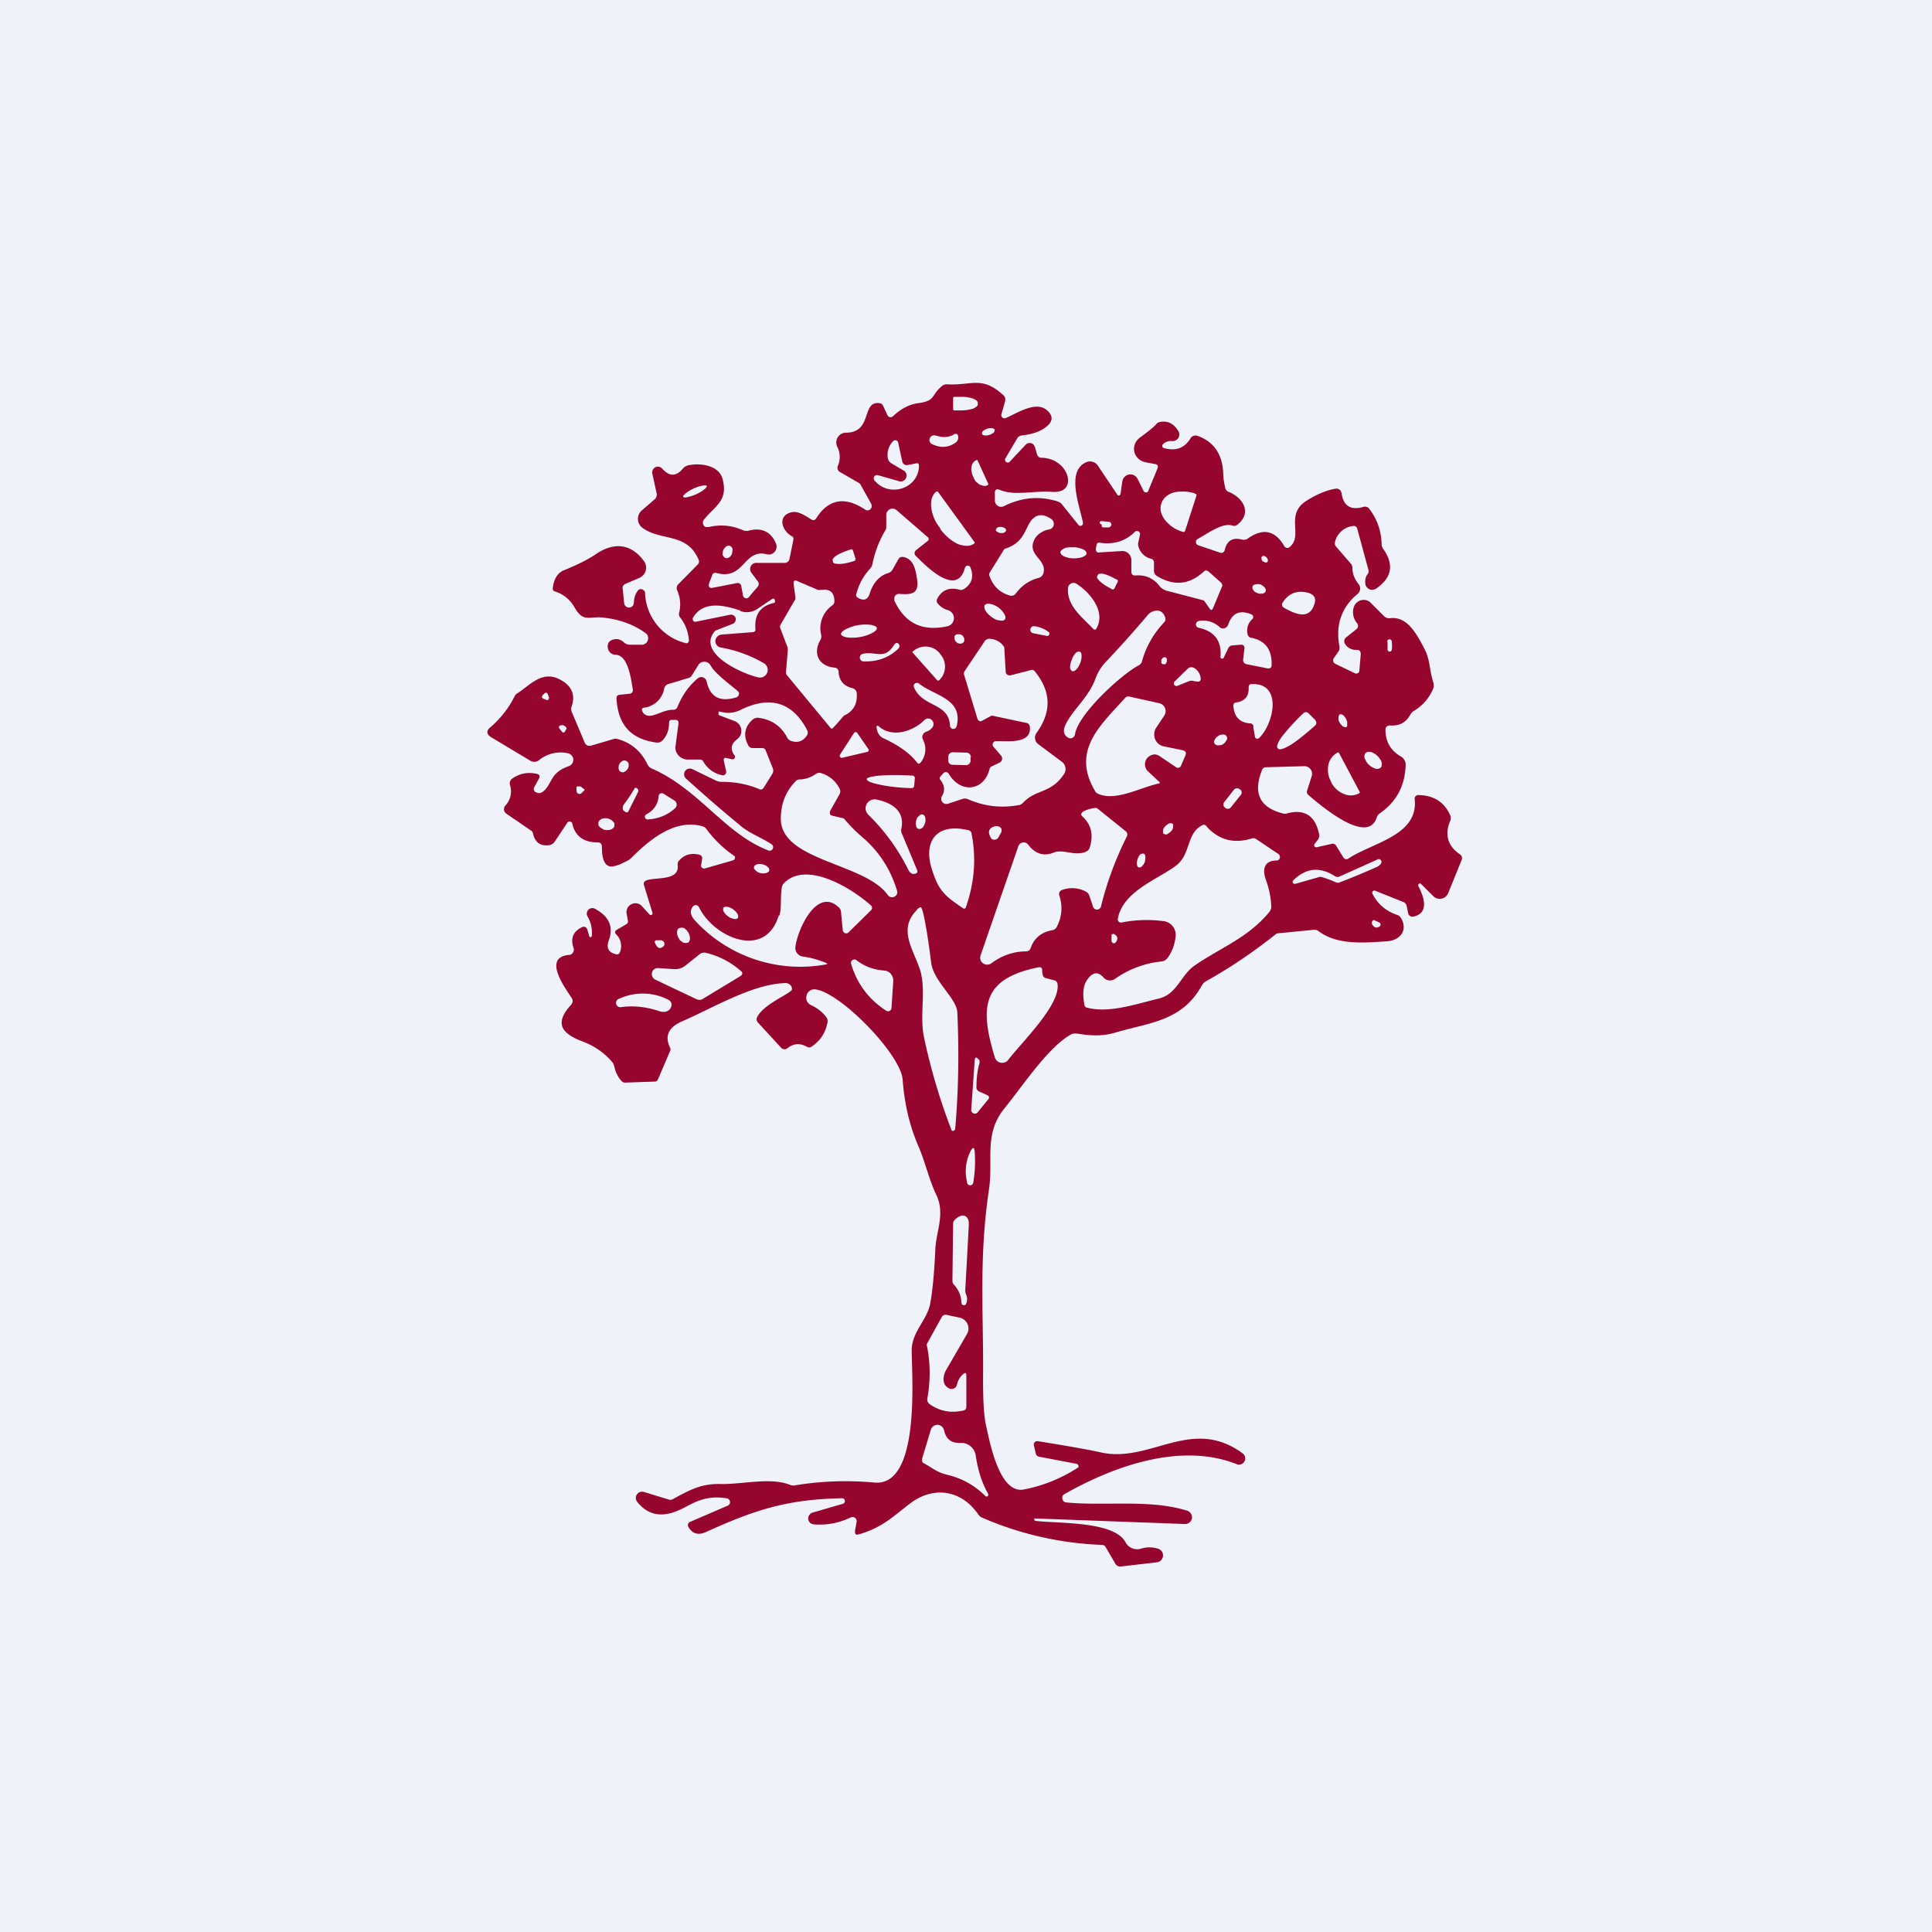 <?xml version="1.0" encoding="UTF-8"?>
<!-- generated by Finnhub -->
<svg viewBox="0 0 55.5 55.5" xmlns="http://www.w3.org/2000/svg">
<path d="M 0,0 H 55.5 V 55.5 H 0 Z" fill="rgb(239, 242, 248)"/>
<path d="M 40.74,25.445 C 40.89,25.73 41.08,26.22 40.61,26.33 A 0.13,0.13 0 0,1 40.47,26.28 A 0.13,0.13 0 0,1 40.45,26.23 L 40.41,26.03 A 0.16,0.16 0 0,0 40.31,25.91 L 39.51,25.59 A 0.06,0.06 0 0,0 39.43,25.61 A 0.06,0.06 0 0,0 39.43,25.68 C 39.58,25.98 39.83,26.18 40.13,26.28 A 0.2,0.2 0 0,1 40.25,26.38 C 40.45,26.73 40.22,27.01 39.85,27.04 C 39.2,27.08 38.42,27.16 37.88,26.75 A 0.19,0.19 0 0,0 37.74,26.71 L 36.72,26.81 L 36.67,26.82 C 36.03,27.33 35.36,27.79 34.64,28.19 A 0.3,0.3 0 0,0 34.53,28.3 C 33.96,29.34 33.03,29.37 32.05,29.66 C 31.65,29.78 31.32,29.75 30.92,29.69 C 30.86,29.69 30.81,29.69 30.76,29.72 C 30.1,30.09 29.36,31.22 28.87,31.82 C 28.25,32.57 28.54,33.29 28.41,34.17 C 28.11,36.18 28.26,37.8 28.24,39.6 C 28.24,40.23 28.26,40.7 28.34,41.01 C 28.44,41.47 28.72,42.91 29.4,42.79 A 4.35,4.35 0 0,0 30.98,42.15 A 0.08,0.08 0 0,0 30.96,42.07 A 0.08,0.08 0 0,0 30.92,42.05 L 29.87,41.85 A 0.13,0.13 0 0,1 29.75,41.74 L 29.7,41.52 A 0.1,0.1 0 0,1 29.81,41.4 C 30.75,41.55 31.35,41.66 31.61,41.72 C 33.05,42.05 34.23,40.66 35.71,41.76 A 0.18,0.18 0 0,1 35.55,42.07 C 33.97,41.43 32.06,42.08 30.58,42.92 A 0.12,0.12 0 0,0 30.52,43.06 A 0.12,0.12 0 0,0 30.63,43.16 C 31.76,43.27 33.04,43.06 34.11,43.4 A 0.2,0.2 0 0,1 34.24,43.62 A 0.2,0.2 0 0,1 34.04,43.78 L 29.72,43.62 L 29.71,43.63 L 29.72,43.68 L 29.75,43.69 C 30.39,43.77 32,43.69 32.33,44.3 A 0.38,0.38 0 0,0 32.77,44.49 A 0.82,0.82 0 0,1 33.27,44.49 A 0.2,0.2 0 0,1 33.41,44.69 A 0.2,0.2 0 0,1 33.23,44.88 L 32.2,45 A 0.16,0.16 0 0,1 32.04,44.92 L 31.76,44.44 A 0.12,0.12 0 0,0 31.66,44.38 A 9.52,9.52 0 0,1 28.22,43.6 A 0.27,0.27 0 0,1 28.1,43.5 C 27.61,42.79 26.8,42.68 26.13,43.2 C 25.65,43.57 25.33,43.89 24.66,44.08 C 24.58,44.1 24.56,44.07 24.56,43.98 L 24.61,43.71 A 0.12,0.12 0 0,0 24.44,43.59 C 24.11,43.75 23.75,43.82 23.38,43.79 A 0.17,0.17 0 0,1 23.25,43.52 A 0.17,0.17 0 0,1 23.35,43.45 L 24.21,43.2 A 0.08,0.08 0 0,0 24.27,43.11 A 0.08,0.08 0 0,0 24.19,43.04 C 22.61,43.07 21.69,43.37 20.28,44.01 C 20.06,44.11 19.89,44.06 19.78,43.87 A 0.1,0.1 0 0,1 19.82,43.72 L 20.91,43.25 A 0.11,0.11 0 0,0 20.97,43.14 A 0.11,0.11 0 0,0 20.87,43.04 C 20.45,42.98 20.16,43.04 19.75,43.26 C 19.23,43.55 18.73,43.66 18.31,43.15 A 0.18,0.18 0 0,1 18.39,42.86 A 0.18,0.18 0 0,1 18.5,42.86 L 19.22,43.08 A 0.14,0.14 0 0,0 19.32,43.07 C 19.78,42.82 20.12,42.62 20.68,42.63 C 21.29,42.65 22.12,42.43 22.68,42.65 C 22.73,42.67 22.78,42.68 22.83,42.67 A 8.96,8.96 0 0,1 25.13,42.59 C 26.45,42.69 26.19,39.51 26.19,38.8 C 26.19,38.26 26.62,37.94 26.72,37.46 C 26.79,37.08 26.84,36.55 26.87,35.86 C 26.9,35.36 27.15,34.86 26.9,34.33 C 26.68,33.87 26.58,33.38 26.38,32.92 C 26.12,32.32 25.98,31.68 25.93,31.02 C 25.89,30.3 24.13,28.49 23.41,28.42 A 0.23,0.23 0 0,0 23.17,28.6 A 0.23,0.23 0 0,0 23.29,28.87 C 23.47,28.95 23.62,29.07 23.73,29.21 A 0.2,0.2 0 0,1 23.77,29.38 C 23.71,29.68 23.56,29.9 23.31,30.07 A 0.12,0.12 0 0,1 23.18,30.07 C 22.98,29.96 22.79,29.97 22.61,30.12 A 0.12,0.12 0 0,1 22.52,30.14 A 0.13,0.13 0 0,1 22.44,30.1 L 21.77,29.37 A 0.13,0.13 0 0,1 21.75,29.22 C 21.94,28.83 22.75,28.53 22.75,28.42 A 0.16,0.16 0 0,0 22.65,28.26 A 0.16,0.16 0 0,0 22.59,28.24 C 21.63,28.25 20.46,28.97 19.57,29.35 C 19.22,29.51 19.08,29.75 19.25,30.1 A 0.1,0.1 0 0,1 19.25,30.19 L 18.9,31.01 A 0.1,0.1 0 0,1 18.82,31.07 L 17.95,31.1 A 0.14,0.14 0 0,1 17.85,31.05 A 0.88,0.88 0 0,1 17.65,30.65 A 0.35,0.35 0 0,0 17.58,30.5 A 2.06,2.06 0 0,0 16.74,29.92 C 16.16,29.7 15.9,29.42 16.4,28.87 C 16.46,28.8 16.47,28.73 16.41,28.65 C 16.23,28.37 15.57,27.49 16.36,27.43 A 0.13,0.13 0 0,0 16.46,27.36 A 0.14,0.14 0 0,0 16.48,27.24 C 16.38,26.97 16.46,26.76 16.71,26.64 A 0.11,0.11 0 0,1 16.81,26.63 A 0.11,0.11 0 0,1 16.87,26.7 L 16.93,26.9 L 16.94,26.92 H 16.97 A 0.04,0.04 0 0,0 17,26.89 A 0.92,0.92 0 0,0 16.88,26.33 A 0.16,0.16 0 0,1 17.1,26.11 C 17.5,26.33 17.63,26.63 17.49,27.01 C 17.41,27.23 17.48,27.36 17.69,27.41 A 0.1,0.1 0 0,0 17.76,27.41 A 0.1,0.1 0 0,0 17.81,27.35 A 0.47,0.47 0 0,0 17.71,26.85 C 17.65,26.79 17.66,26.75 17.72,26.71 L 17.99,26.55 A 0.09,0.09 0 0,0 18.04,26.46 L 18,26.24 A 0.25,0.25 0 0,1 18.13,25.98 A 0.25,0.25 0 0,1 18.43,26.02 L 18.65,26.26 A 0.05,0.05 0 0,0 18.74,26.21 L 18.5,25.43 A 0.11,0.11 0 0,1 18.53,25.31 L 18.57,25.29 C 18.85,25.19 19.5,25.31 19.47,24.87 C 19.46,24.81 19.47,24.76 19.51,24.72 C 19.66,24.55 19.85,24.5 20.08,24.55 C 20.15,24.57 20.18,24.61 20.17,24.67 L 20.14,24.86 A 0.08,0.08 0 0,0 20.17,24.93 A 0.08,0.08 0 0,0 20.24,24.95 L 21.04,24.72 A 0.09,0.09 0 0,0 21.11,24.6 A 3.38,3.38 0 0,1 20.28,23.8 A 0.24,0.24 0 0,0 20.16,23.73 C 19.39,23.53 18.69,24.09 18.13,24.65 C 18.09,24.7 17.98,24.75 17.81,24.83 C 17.65,24.89 17.54,24.91 17.47,24.87 C 17.34,24.8 17.29,24.62 17.29,24.32 A 0.12,0.12 0 0,0 17.26,24.23 A 0.12,0.12 0 0,0 17.17,24.2 C 16.77,24.2 16.52,24.02 16.44,23.66 A 0.08,0.08 0 0,0 16.38,23.6 A 0.08,0.08 0 0,0 16.3,23.63 L 15.94,24.17 A 0.24,0.24 0 0,1 15.77,24.28 C 15.52,24.31 15.37,24.2 15.31,23.94 A 0.1,0.1 0 0,0 15.27,23.87 L 14.54,23.37 A 0.15,0.15 0 0,1 14.48,23.27 A 0.15,0.15 0 0,1 14.51,23.15 A 0.6,0.6 0 0,0 14.65,22.55 A 0.17,0.17 0 0,1 14.71,22.37 C 14.92,22.22 15.16,22.17 15.42,22.23 C 15.5,22.25 15.52,22.3 15.48,22.37 L 15.35,22.61 A 0.1,0.1 0 0,0 15.4,22.76 C 15.46,22.79 15.51,22.79 15.57,22.76 C 15.87,22.56 15.77,22.2 16.34,22.01 A 0.2,0.2 0 0,0 16.47,21.81 A 0.2,0.2 0 0,0 16.32,21.64 A 0.98,0.98 0 0,0 15.48,21.84 A 0.22,0.22 0 0,1 15.23,21.85 L 14.13,21.19 C 13.97,21.1 13.96,20.99 14.09,20.89 C 14.39,20.63 14.62,20.33 14.79,19.99 A 0.15,0.15 0 0,1 14.84,19.93 C 15.22,19.7 15.58,19.21 16.14,19.55 C 16.44,19.73 16.53,19.98 16.42,20.3 A 0.2,0.2 0 0,0 16.42,20.44 L 16.8,21.34 A 0.15,0.15 0 0,0 16.98,21.42 L 17.66,21.22 H 17.7 C 18.12,21.32 18.42,21.58 18.6,21.96 C 18.63,22.02 18.68,22.06 18.73,22.08 C 20.09,22.68 20.81,23.94 22.07,24.43 A 0.1,0.1 0 0,0 22.2,24.38 A 0.1,0.1 0 0,0 22.16,24.25 C 21.86,24.05 21.54,23.95 21.26,23.71 C 20.75,23.29 20.23,22.84 19.7,22.36 A 0.17,0.17 0 0,1 19.68,22.15 A 0.17,0.17 0 0,1 19.88,22.09 L 20.58,22.43 C 20.63,22.45 20.68,22.46 20.74,22.46 C 21.1,22.46 21.45,22.52 21.79,22.66 C 21.86,22.7 21.91,22.68 21.95,22.61 L 22.18,22.24 A 0.18,0.18 0 0,0 22.2,22.07 L 22,21.57 A 0.1,0.1 0 0,0 21.89,21.49 H 21.62 A 0.14,0.14 0 0,1 21.5,21.42 C 21.35,21.15 21.38,20.9 21.6,20.69 A 0.23,0.23 0 0,1 21.79,20.62 C 22.16,20.67 22.43,20.85 22.61,21.18 A 0.2,0.2 0 0,0 22.71,21.28 C 22.91,21.35 23.06,21.3 23.17,21.14 C 23.21,21.09 23.21,21.04 23.19,20.98 C 22.77,20.17 22.12,19.97 21.26,20.4 C 21.07,20.49 20.88,20.5 20.68,20.44 C 20.65,20.44 20.64,20.44 20.64,20.47 V 20.51 C 20.64,20.53 20.65,20.54 20.67,20.55 L 21.09,20.71 A 0.3,0.3 0 0,1 21.17,21.24 C 21,21.37 20.97,21.52 21.1,21.7 A 0.07,0.07 0 0,1 21.06,21.81 H 21.02 L 20.85,21.77 A 0.05,0.05 0 0,0 20.8,21.79 L 20.79,21.81 V 21.84 L 20.86,22.16 A 0.1,0.1 0 0,1 20.79,22.27 A 0.1,0.1 0 0,1 20.75,22.27 A 0.8,0.8 0 0,1 20.2,21.87 A 0.1,0.1 0 0,0 20.12,21.82 H 19.75 A 0.36,0.36 0 0,1 19.41,21.55 A 0.37,0.37 0 0,1 19.41,21.4 L 19.49,20.79 C 19.5,20.71 19.47,20.68 19.39,20.68 H 19.3 C 19.25,20.68 19.22,20.7 19.22,20.76 C 19.22,20.97 19.16,21.14 19.02,21.28 A 0.2,0.2 0 0,1 18.85,21.33 C 18.12,21.23 17.75,20.82 17.71,20.06 C 17.71,20.01 17.73,19.97 17.79,19.96 L 18.08,19.93 A 0.11,0.11 0 0,0 18.18,19.85 V 19.81 C 18.13,19.53 18.05,18.81 17.68,18.81 A 0.23,0.23 0 0,1 17.46,18.61 C 17.45,18.55 17.46,18.5 17.49,18.45 A 0.22,0.22 0 0,1 17.63,18.37 C 17.73,18.34 17.84,18.37 17.93,18.46 C 17.98,18.5 18.03,18.52 18.09,18.52 H 18.44 A 0.18,0.18 0 0,0 18.61,18.39 A 0.18,0.18 0 0,0 18.55,18.19 C 18.19,17.93 17.78,17.79 17.32,17.74 C 16.92,17.7 16.75,17.89 16.5,17.44 A 0.97,0.97 0 0,0 15.94,16.99 C 15.9,16.98 15.87,16.94 15.88,16.89 C 15.91,16.64 16.01,16.47 16.18,16.39 C 16.6,16.22 16.92,16.06 17.16,15.89 C 17.68,15.56 18.15,15.64 18.5,16.12 A 0.32,0.32 0 0,1 18.37,16.6 L 17.97,16.77 C 17.91,16.8 17.87,16.85 17.89,16.93 L 17.93,17.33 A 0.14,0.14 0 0,0 17.98,17.42 A 0.14,0.14 0 0,0 18.13,17.44 A 0.14,0.14 0 0,0 18.2,17.36 L 18.21,17.31 C 18.21,17.18 18.25,17.07 18.32,16.97 A 0.11,0.11 0 0,1 18.5,16.97 C 18.52,16.98 18.53,17.01 18.53,17.03 A 1.54,1.54 0 0,0 19.72,18.48 A 0.08,0.08 0 0,0 19.79,18.39 C 19.77,18.15 19.69,17.93 19.54,17.74 A 0.15,0.15 0 0,1 19.51,17.6 A 0.99,0.99 0 0,0 19.45,16.95 A 0.15,0.15 0 0,1 19.48,16.79 L 20.04,16.22 A 0.12,0.12 0 0,0 20.07,16.08 C 19.73,15.28 18.97,15.56 18.44,15.15 A 0.32,0.32 0 0,1 18.44,14.66 L 18.81,14.34 A 0.18,0.18 0 0,0 18.86,14.16 L 18.74,13.61 A 0.17,0.17 0 0,1 18.83,13.42 A 0.17,0.17 0 0,1 19.03,13.47 C 19.23,13.69 19.42,13.69 19.61,13.47 A 0.29,0.29 0 0,1 19.76,13.37 C 20.11,13.29 20.66,13.36 20.76,13.77 C 20.92,14.39 20.54,14.53 20.22,14.93 A 0.14,0.14 0 0,0 20.27,15.14 H 20.36 C 20.7,15.06 21.04,15.09 21.36,15.24 C 21.42,15.25 21.46,15.26 21.52,15.24 C 21.89,15.15 22.15,15.28 22.29,15.61 A 0.23,0.23 0 0,1 22.15,15.92 A 0.23,0.23 0 0,1 22.02,15.92 C 21.35,15.76 21.39,16.68 20.58,16.46 C 20.52,16.45 20.48,16.46 20.46,16.52 L 20.38,16.73 C 20.33,16.86 20.38,16.91 20.5,16.88 L 21.17,16.75 A 0.1,0.1 0 0,1 21.29,16.82 L 21.34,17.08 A 0.1,0.1 0 0,0 21.53,17.13 L 21.77,16.85 A 0.12,0.12 0 0,0 21.77,16.7 L 21.59,16.46 A 0.18,0.18 0 0,1 21.64,16.19 A 0.18,0.18 0 0,1 21.74,16.17 H 22.54 A 0.14,0.14 0 0,0 22.68,16.05 L 22.79,15.51 C 22.8,15.46 22.79,15.42 22.74,15.4 C 22.47,15.25 22.32,14.83 22.72,14.72 C 22.92,14.66 23.14,14.82 23.32,14.93 A 0.09,0.09 0 0,0 23.44,14.9 C 23.79,14.34 24.26,14.25 24.84,14.63 A 0.12,0.12 0 0,0 25.04,14.55 C 25.04,14.52 25.04,14.49 25.02,14.46 L 24.72,13.92 A 0.15,0.15 0 0,0 24.65,13.86 L 24.13,13.56 A 0.14,0.14 0 0,1 24.07,13.38 A 0.64,0.64 0 0,0 24.05,12.83 A 0.28,0.28 0 0,1 24.3,12.43 C 25.07,12.43 24.74,11.53 25.25,11.58 C 25.3,11.58 25.35,11.61 25.37,11.66 L 25.5,11.94 A 0.1,0.1 0 0,0 25.65,11.96 C 25.88,11.74 26.13,11.61 26.39,11.58 C 26.89,11.51 26.74,11.35 27.06,11.09 A 0.2,0.2 0 0,1 27.21,11.04 C 27.91,11.08 28.2,10.79 28.81,11.34 C 28.88,11.4 28.89,11.46 28.87,11.54 L 28.77,11.89 A 0.1,0.1 0 0,0 28.79,11.99 A 0.1,0.1 0 0,0 28.89,12.01 C 29.22,11.87 29.75,11.51 30.07,11.78 C 30.27,11.95 30.25,12.12 30.03,12.28 C 29.87,12.4 29.64,12.48 29.34,12.51 A 0.18,0.18 0 0,0 29.21,12.61 L 28.88,13.17 A 0.08,0.08 0 0,0 28.9,13.27 A 0.08,0.08 0 0,0 29,13.27 L 29.47,12.77 A 0.16,0.16 0 0,1 29.69,12.77 L 29.73,12.84 L 29.79,13.05 C 29.81,13.11 29.85,13.15 29.92,13.15 C 30.71,13.16 31,14.18 30.24,14.13 C 29.64,14.09 29.14,14.26 28.69,14.06 A 0.08,0.08 0 0,0 28.58,14.13 V 14.38 A 0.18,0.18 0 0,0 28.66,14.53 A 0.18,0.18 0 0,0 28.84,14.54 C 29.34,14.29 29.84,14.24 30.37,14.4 C 30.42,14.42 30.47,14.44 30.5,14.48 L 30.98,15.08 A 0.08,0.08 0 0,0 31.07,15.1 A 0.08,0.08 0 0,0 31.11,15.02 C 31.03,14.57 30.61,13.54 31.2,13.28 A 0.27,0.27 0 0,1 31.54,13.38 L 32.09,14.2 A 0.05,0.05 0 0,0 32.18,14.21 L 32.19,14.18 L 32.24,13.83 A 0.24,0.24 0 0,1 32.44,13.63 A 0.23,0.23 0 0,1 32.68,13.76 L 32.85,14.1 A 0.08,0.08 0 0,0 32.97,14.13 L 32.99,14.09 L 33.25,13.46 C 33.28,13.38 33.25,13.34 33.18,13.33 L 32.91,13.28 C 32.54,13.2 32.46,12.77 32.76,12.56 C 32.98,12.4 33.13,12.28 33.21,12.19 A 0.19,0.19 0 0,1 33.33,12.12 C 33.56,12.08 33.73,12.18 33.86,12.4 A 0.19,0.19 0 0,1 33.67,12.67 A 0.32,0.32 0 0,0 33.4,12.77 A 0.06,0.06 0 0,0 33.39,12.82 A 0.06,0.06 0 0,0 33.43,12.87 C 33.78,12.97 34.03,12.87 34.2,12.59 A 0.17,0.17 0 0,1 34.4,12.52 C 34.88,12.69 35.12,13.06 35.14,13.61 C 35.14,13.75 35.17,13.89 35.2,14.03 C 35.22,14.08 35.25,14.12 35.3,14.13 C 35.72,14.31 35.97,14.73 35.55,15.07 A 0.14,0.14 0 0,1 35.41,15.1 C 35.11,15 34.68,15.34 34.41,15.48 A 0.1,0.1 0 0,0 34.41,15.66 L 35.06,15.88 A 0.1,0.1 0 0,0 35.18,15.81 C 35.24,15.53 35.41,15.43 35.68,15.5 A 0.2,0.2 0 0,0 35.86,15.46 C 36.29,15.16 36.64,15.24 36.9,15.7 A 0.1,0.1 0 0,0 36.97,15.74 A 0.1,0.1 0 0,0 37.04,15.72 C 37.46,15.39 36.89,14.78 37.54,14.38 C 37.84,14.19 38.12,14.08 38.36,14.04 A 0.15,0.15 0 0,1 38.52,14.11 L 38.54,14.17 C 38.59,14.53 38.8,14.67 39.17,14.56 A 0.15,0.15 0 0,1 39.33,14.61 C 39.56,14.91 39.68,15.25 39.69,15.63 C 39.69,15.69 39.71,15.74 39.75,15.79 C 40.05,16.23 39.98,16.6 39.53,16.91 A 0.2,0.2 0 0,1 39.22,16.76 C 39.21,16.66 39.23,16.56 39.29,16.49 A 0.14,0.14 0 0,0 39.31,16.37 L 38.99,15.19 A 0.1,0.1 0 0,0 38.87,15.11 A 0.6,0.6 0 0,0 38.35,15.57 A 0.14,0.14 0 0,0 38.38,15.7 L 38.82,16.21 C 38.84,16.24 38.85,16.28 38.85,16.31 C 38.85,16.48 38.91,16.63 39.02,16.77 A 0.2,0.2 0 0,1 39,17.06 C 38.53,17.45 38.36,17.96 38.48,18.58 C 38.48,18.62 38.48,18.66 38.46,18.7 L 38.32,18.9 A 0.12,0.12 0 0,0 38.32,19.04 L 38.36,19.07 L 38.92,19.34 A 0.09,0.09 0 0,0 39.05,19.26 L 39.09,18.79 A 0.12,0.12 0 0,0 39.02,18.67 H 38.97 C 38.82,18.67 38.71,18.61 38.64,18.5 A 0.14,0.14 0 0,1 38.67,18.31 L 38.97,18.07 A 0.11,0.11 0 0,0 39.01,18 A 0.12,0.12 0 0,0 38.99,17.91 A 0.49,0.49 0 0,1 38.89,17.44 A 0.3,0.3 0 0,1 39.24,17.24 C 39.29,17.25 39.34,17.28 39.37,17.31 L 39.76,17.7 A 0.2,0.2 0 0,0 39.92,17.76 C 40.42,17.69 40.69,18.2 40.92,18.64 C 41.09,18.96 41.06,19.27 41.18,19.62 C 41.19,19.67 41.19,19.72 41.18,19.76 C 41.06,20.05 40.88,20.26 40.62,20.42 A 0.26,0.26 0 0,0 40.52,20.52 C 40.39,20.76 40.2,20.86 39.92,20.84 A 0.11,0.11 0 0,0 39.84,20.87 A 0.11,0.11 0 0,0 39.8,20.96 C 39.8,21.31 39.95,21.56 40.24,21.73 A 0.27,0.27 0 0,1 40.38,21.98 C 40.36,22.58 40.11,23.04 39.63,23.37 A 0.23,0.23 0 0,0 39.55,23.48 C 39.3,24.27 38.03,23.22 37.59,22.84 A 0.11,0.11 0 0,1 37.55,22.71 L 37.68,22.3 A 0.22,0.22 0 0,0 37.47,22.01 L 36.37,22.04 C 36.31,22.04 36.27,22.07 36.25,22.13 C 35.99,22.79 36.19,23.2 36.86,23.37 A 0.2,0.2 0 0,0 36.96,23.37 C 37.46,23.23 37.78,23.42 37.89,23.95 A 0.2,0.2 0 0,1 37.86,24.12 L 37.76,24.25 A 0.06,0.06 0 0,0 37.82,24.34 L 38.26,24.24 A 0.11,0.11 0 0,1 38.38,24.29 L 38.59,24.63 A 0.1,0.1 0 0,0 38.74,24.66 C 39.44,24.2 40.75,24 40.64,22.96 A 0.1,0.1 0 0,1 40.68,22.86 A 0.1,0.1 0 0,1 40.76,22.84 C 41.19,22.85 41.49,23.04 41.66,23.42 A 0.2,0.2 0 0,1 41.66,23.58 C 41.49,23.98 41.59,24.31 41.95,24.55 A 0.13,0.13 0 0,1 41.99,24.7 L 41.6,25.66 A 0.26,0.26 0 0,1 41.29,25.81 A 0.26,0.26 0 0,1 41.18,25.75 L 40.83,25.4 A 0.05,0.05 0 0,0 40.75,25.46 Z M 27.38,11.45 V 11.75 A 0.05,0.05 0 0,0 27.39,11.78 L 27.41,11.79 H 27.62 A 1.21,1.21 0 0,0 27.95,11.74 A 0.33,0.33 0 0,0 28.05,11.68 C 28.08,11.66 28.09,11.64 28.09,11.62 V 11.58 C 28.09,11.53 28.04,11.48 27.95,11.45 A 1.01,1.01 0 0,0 27.61,11.4 H 27.42 A 0.04,0.04 0 0,0 27.38,11.43 V 11.45 Z M 28.58,12.35 A 0.05,0.05 0 0,0 28.55,12.32 A 0.13,0.13 0 0,0 28.5,12.3 H 28.43 A 0.38,0.38 0 0,0 28.24,12.38 A 0.13,0.13 0 0,0 28.21,12.42 V 12.46 C 28.21,12.47 28.21,12.48 28.23,12.49 L 28.28,12.51 H 28.34 A 0.38,0.38 0 0,0 28.54,12.43 A 0.13,0.13 0 0,0 28.57,12.39 V 12.35 Z M 27.04,12.55 L 26.87,12.51 A 0.13,0.13 0 0,0 26.71,12.59 A 0.13,0.13 0 0,0 26.78,12.76 C 27.03,12.88 27.26,12.86 27.47,12.7 A 0.19,0.19 0 0,0 27.52,12.62 A 0.18,0.18 0 0,0 27.52,12.52 C 27.52,12.5 27.51,12.48 27.49,12.47 C 27.47,12.46 27.45,12.46 27.42,12.47 A 0.57,0.57 0 0,1 27.2,12.55 A 0.76,0.76 0 0,1 27.04,12.55 Z M 25.92,13.26 L 25.8,12.71 A 0.08,0.08 0 0,0 25.74,12.65 A 0.08,0.08 0 0,0 25.66,12.67 A 0.56,0.56 0 0,0 25.51,13.19 L 25.54,13.25 L 25.59,13.3 L 25.98,13.53 A 0.17,0.17 0 0,1 25.85,13.83 L 25.22,13.65 A 0.1,0.1 0 0,0 25.12,13.68 A 0.1,0.1 0 0,0 25.12,13.8 C 25.54,14.31 26.39,14.04 26.4,13.38 C 26.4,13.32 26.37,13.3 26.32,13.31 L 26.07,13.36 A 0.13,0.13 0 0,1 25.92,13.26 Z M 28.39,13.9 L 28.08,13.22 A 0.02,0.02 0 0,0 28.05,13.22 H 28.04 A 0.25,0.25 0 0,0 27.91,13.4 C 27.89,13.48 27.91,13.58 27.94,13.66 L 27.97,13.72 C 27.99,13.77 28.01,13.81 28.04,13.84 L 28.14,13.92 L 28.26,13.96 C 28.3,13.96 28.34,13.96 28.36,13.94 L 28.38,13.93 A 0.02,0.02 0 0,0 28.39,13.9 Z M 20.3,13.96 C 20.3,13.94 20.25,13.94 20.18,13.95 A 1.2,1.2 0 0,0 19.8,14.1 A 0.92,0.92 0 0,0 19.7,14.17 A 0.32,0.32 0 0,0 19.64,14.23 C 19.62,14.24 19.62,14.26 19.63,14.27 C 19.63,14.29 19.68,14.3 19.75,14.28 A 1.2,1.2 0 0,0 20.13,14.13 A 0.93,0.93 0 0,0 20.23,14.06 A 0.32,0.32 0 0,0 20.29,14 C 20.3,13.99 20.31,13.97 20.3,13.96 Z M 34.04,15.26 L 34.37,14.24 V 14.21 A 0.04,0.04 0 0,0 34.35,14.19 L 34.31,14.17 A 1.1,1.1 0 0,0 34.01,14.12 C 33.9,14.12 33.81,14.12 33.71,14.15 A 0.6,0.6 0 0,0 33.49,14.27 A 0.43,0.43 0 0,0 33.36,14.47 C 33.31,14.62 33.35,14.78 33.46,14.93 A 1,1 0 0,0 33.95,15.27 L 33.99,15.28 A 0.04,0.04 0 0,0 34.04,15.26 Z M 28,15.58 L 26.94,14.12 H 26.9 C 26.79,14.2 26.73,14.36 26.75,14.56 C 26.77,14.76 26.85,14.98 27,15.16 L 27.02,15.21 C 27.17,15.41 27.35,15.55 27.52,15.63 C 27.71,15.7 27.88,15.7 27.99,15.61 A 0.02,0.02 0 0,0 28,15.59 V 15.58 Z M 27.72,16.31 C 27.49,17.18 26.58,16.24 26.32,15.98 A 0.11,0.11 0 0,1 26.32,15.8 L 26.65,15.54 L 26.67,15.52 A 0.07,0.07 0 0,0 26.65,15.43 L 25.75,14.65 A 0.18,0.18 0 0,0 25.46,14.78 V 15.11 C 25.46,15.16 25.46,15.2 25.43,15.24 C 25.25,15.54 25.13,15.87 25.06,16.21 A 0.28,0.28 0 0,1 24.99,16.34 C 24.8,16.55 24.67,16.79 24.6,17.06 A 0.1,0.1 0 0,0 24.6,17.13 C 24.62,17.15 24.63,17.17 24.66,17.18 C 24.82,17.27 24.93,17.22 24.98,17.06 C 25.08,16.74 25.26,16.54 25.52,16.46 A 0.2,0.2 0 0,0 25.64,16.36 L 25.81,16.06 C 25.84,16.01 25.89,15.99 25.95,16 C 26.27,16.06 26.31,16.42 26.35,16.68 C 26.4,17.09 26.13,17.08 25.82,17.06 A 0.13,0.13 0 0,0 25.69,17.19 V 17.25 C 25.99,17.9 26.49,18.15 27.22,17.99 A 0.24,0.24 0 0,0 27.36,17.62 A 0.24,0.24 0 0,0 27.24,17.53 A 0.58,0.58 0 0,1 26.94,17.34 A 0.12,0.12 0 0,1 26.92,17.21 C 27.05,16.95 27.27,16.86 27.56,16.94 C 27.61,16.96 27.66,16.94 27.71,16.91 C 27.92,16.76 27.98,16.56 27.88,16.31 A 0.08,0.08 0 0,0 27.8,16.25 C 27.78,16.25 27.76,16.25 27.75,16.27 A 0.08,0.08 0 0,0 27.72,16.31 Z M 29.73,15.47 C 29.81,15.33 30,15.23 30.13,15.21 A 0.16,0.16 0 0,0 30.27,15.08 A 0.17,0.17 0 0,0 30.2,14.91 C 30.04,14.8 29.9,14.77 29.77,14.83 C 29.42,15.01 29.54,15.55 28.88,15.76 A 0.09,0.09 0 0,0 28.84,15.79 L 28.43,16.45 A 0.1,0.1 0 0,0 28.42,16.53 C 28.52,16.83 28.72,17.03 29.02,17.11 A 0.15,0.15 0 0,0 29.18,17.05 C 29.35,16.82 29.57,16.67 29.84,16.6 C 29.91,16.58 29.94,16.54 29.97,16.48 C 30.1,16.05 29.46,15.96 29.73,15.47 Z M 31.63,14.97 L 31.61,14.98 L 31.59,15 A 0.04,0.04 0 0,0 31.62,15.05 C 31.64,15.06 31.65,15.08 31.65,15.11 S 31.67,15.15 31.7,15.15 H 31.85 C 31.87,15.15 31.89,15.14 31.9,15.12 A 0.08,0.08 0 0,0 31.93,15.07 L 31.91,15.02 A 0.07,0.07 0 0,0 31.86,14.99 L 31.64,14.97 Z M 28.9,15.24 V 15.21 A 0.1,0.1 0 0,0 28.86,15.17 A 0.17,0.17 0 0,0 28.82,15.15 A 0.23,0.23 0 0,0 28.66,15.15 C 28.63,15.17 28.61,15.19 28.61,15.22 V 15.25 L 28.65,15.28 L 28.69,15.3 A 0.23,0.23 0 0,0 28.85,15.3 C 28.88,15.28 28.9,15.26 28.9,15.24 Z M 32.7,15.58 L 32.75,15.35 A 0.08,0.08 0 0,0 32.71,15.27 A 0.08,0.08 0 0,0 32.61,15.27 C 32.33,15.55 31.99,15.65 31.59,15.59 A 0.08,0.08 0 0,0 31.53,15.6 A 0.08,0.08 0 0,0 31.5,15.66 L 31.48,15.76 C 31.48,15.84 31.51,15.88 31.58,15.87 L 32.22,15.83 A 0.26,0.26 0 0,1 32.5,16.1 V 16.42 C 32.5,16.5 32.54,16.54 32.63,16.53 C 32.93,16.51 33.16,16.63 33.33,16.86 C 33.37,16.9 33.43,16.94 33.48,16.96 L 34.55,17.24 A 0.1,0.1 0 0,1 34.6,17.27 L 34.74,17.47 C 34.78,17.54 34.82,17.54 34.85,17.46 L 35.1,16.86 C 35.11,16.84 35.12,16.82 35.11,16.8 A 0.1,0.1 0 0,0 35.08,16.74 L 34.72,16.42 C 34.67,16.38 34.62,16.38 34.58,16.42 C 34.17,16.8 33.72,16.84 33.24,16.55 A 0.17,0.17 0 0,1 33.15,16.4 V 16.16 C 33.15,16.1 33.12,16.06 33.06,16.05 A 0.5,0.5 0 0,1 32.7,15.69 A 0.23,0.23 0 0,1 32.7,15.58 Z M 20.84,16.03 C 20.88,16.04 20.92,16.03 20.95,16.01 A 0.22,0.22 0 0,0 21.03,15.9 L 21.04,15.83 A 0.2,0.2 0 0,0 21.04,15.76 A 0.14,0.14 0 0,0 21.01,15.71 A 0.1,0.1 0 0,0 20.96,15.68 A 0.12,0.12 0 0,0 20.86,15.7 A 0.24,0.24 0 0,0 20.76,15.88 A 0.2,0.2 0 0,0 20.76,15.95 L 20.8,16 A 0.1,0.1 0 0,0 20.84,16.03 Z M 31.21,15.89 C 31.21,15.85 31.18,15.81 31.11,15.78 A 0.7,0.7 0 0,0 30.84,15.72 C 30.74,15.72 30.64,15.72 30.58,15.75 C 30.51,15.78 30.47,15.82 30.46,15.86 C 30.46,15.9 30.5,15.95 30.56,15.98 A 0.7,0.7 0 0,0 30.83,16.04 C 30.93,16.04 31.03,16.03 31.1,16 S 31.21,15.94 31.21,15.9 Z M 24.58,16.06 L 24.5,15.81 A 0.04,0.04 0 0,0 24.45,15.78 L 24.39,15.8 C 24.26,15.84 24.13,15.9 24.04,15.95 C 23.95,16.01 23.91,16.06 23.92,16.1 L 23.93,16.15 C 23.95,16.19 24.01,16.2 24.12,16.2 C 24.22,16.2 24.36,16.17 24.49,16.13 L 24.55,16.11 S 24.57,16.11 24.57,16.09 V 16.06 Z M 36.41,16.14 C 36.42,16.13 36.43,16.1 36.42,16.08 A 0.13,0.13 0 0,0 36.38,16.01 A 0.13,0.13 0 0,0 36.31,15.97 C 36.29,15.97 36.27,15.97 36.25,15.99 C 36.24,16 36.23,16.02 36.24,16.05 C 36.24,16.07 36.25,16.1 36.27,16.12 L 36.35,16.16 C 36.37,16.16 36.39,16.16 36.41,16.14 Z M 32.01,16.91 L 32.11,16.71 A 0.05,0.05 0 0,0 32.09,16.65 L 32.04,16.63 A 1.46,1.46 0 0,0 31.72,16.49 C 31.62,16.47 31.56,16.48 31.54,16.51 L 31.52,16.55 C 31.5,16.58 31.53,16.64 31.6,16.7 C 31.67,16.77 31.78,16.84 31.9,16.9 L 31.94,16.93 H 31.98 C 31.99,16.93 32,16.93 32.01,16.91 Z M 24.24,20.56 C 24.51,20.44 24.64,20.22 24.61,19.9 A 0.16,0.16 0 0,0 24.49,19.77 C 24.24,19.71 24.1,19.55 24.09,19.29 A 0.12,0.12 0 0,0 23.99,19.18 C 23.54,19.15 23.33,18.79 23.57,18.38 A 0.2,0.2 0 0,0 23.59,18.24 A 0.8,0.8 0 0,1 23.91,17.39 A 0.14,0.14 0 0,0 23.97,17.28 C 23.97,17.01 23.83,16.9 23.56,16.95 C 23.53,16.95 23.49,16.95 23.46,16.93 L 22.92,16.7 C 22.82,16.65 22.79,16.68 22.8,16.79 L 22.85,17.16 V 17.21 L 22.42,17.95 A 0.13,0.13 0 0,0 22.42,18.06 L 22.61,18.56 C 22.63,18.6 22.63,18.64 22.63,18.69 L 22.58,19.29 C 22.58,19.33 22.58,19.37 22.61,19.4 L 23.85,20.9 C 23.88,20.94 23.91,20.94 23.94,20.9 A 7.4,7.4 0 0,0 24.24,20.56 Z M 30.94,16.78 A 0.16,0.16 0 0,0 30.68,16.91 C 30.65,17.41 31.09,17.73 31.4,18.06 C 31.44,18.1 31.47,18.1 31.5,18.05 C 31.77,17.57 31.32,17.03 30.94,16.78 Z M 36.36,16.98 C 36.37,16.95 36.36,16.91 36.33,16.88 A 0.27,0.27 0 0,0 36.21,16.79 A 0.27,0.27 0 0,0 36.06,16.79 C 36.02,16.79 35.99,16.82 35.98,16.85 C 35.97,16.89 35.98,16.92 36.01,16.96 C 36.03,17 36.08,17.02 36.13,17.04 C 36.18,17.06 36.23,17.06 36.27,17.05 C 36.32,17.04 36.35,17.02 36.36,16.98 Z M 37.62,17.04 C 37.28,16.94 37.02,17.03 36.84,17.32 A 0.1,0.1 0 0,0 36.84,17.42 L 36.87,17.45 C 37.22,17.65 37.64,17.83 37.77,17.31 C 37.8,17.18 37.75,17.09 37.61,17.04 Z M 21.27,17.54 C 20.82,17.39 20.21,17.24 19.91,17.74 C 19.9,17.76 19.89,17.77 19.9,17.79 L 19.91,17.83 A 0.08,0.08 0 0,0 19.99,17.86 L 20.97,17.66 A 0.14,0.14 0 0,1 21.13,17.75 A 0.14,0.14 0 0,1 21.05,17.92 L 20.59,18.1 A 0.18,0.18 0 0,0 20.51,18.16 C 20.03,18.8 21.39,19.38 21.79,19.46 A 0.22,0.22 0 0,0 22.04,19.32 A 0.22,0.22 0 0,0 21.94,19.05 A 3.73,3.73 0 0,0 20.7,18.6 A 0.19,0.19 0 0,1 20.55,18.4 A 0.2,0.2 0 0,1 20.72,18.23 L 21.62,18.16 C 21.68,18.16 21.71,18.12 21.7,18.06 C 21.67,17.66 21.84,17.41 22.23,17.32 C 22.26,17.32 22.27,17.29 22.26,17.25 C 22.25,17.19 22.22,17.18 22.16,17.22 L 21.76,17.49 A 0.54,0.54 0 0,1 21.26,17.55 Z M 28.87,17.79 C 28.89,17.76 28.89,17.7 28.85,17.64 A 0.6,0.6 0 0,0 28.68,17.45 A 0.6,0.6 0 0,0 28.45,17.35 C 28.37,17.33 28.32,17.35 28.29,17.38 C 28.27,17.41 28.27,17.48 28.31,17.54 C 28.34,17.6 28.41,17.67 28.48,17.72 C 28.56,17.78 28.64,17.82 28.71,17.82 C 28.79,17.84 28.84,17.83 28.87,17.79 Z M 30.68,21.19 A 0.13,0.13 0 0,0 30.85,21.16 A 0.13,0.13 0 0,0 30.88,21.1 C 30.96,20.52 32.21,19.38 32.7,19.12 C 32.76,19.09 32.8,19.04 32.81,18.98 C 32.93,18.56 33.14,18.2 33.44,17.88 A 0.14,0.14 0 0,0 33.47,17.73 C 33.41,17.56 33.28,17.5 33.1,17.57 A 0.33,0.33 0 0,0 32.97,17.67 C 32.58,18.13 32.17,18.59 31.76,19.02 C 31.63,19.16 31.53,19.32 31.46,19.52 C 31.24,20.09 30.75,20.44 30.58,20.89 C 30.54,21.02 30.57,21.12 30.68,21.19 Z M 35.03,18.01 A 0.69,0.69 0 0,0 34.43,17.84 A 0.1,0.1 0 0,0 34.37,17.99 A 0.1,0.1 0 0,0 34.42,18.03 C 34.89,18.13 35.1,18.41 35.06,18.88 A 0.05,0.05 0 0,0 35.15,18.9 L 35.28,18.63 A 0.14,0.14 0 0,1 35.41,18.54 L 35.65,18.52 A 0.09,0.09 0 0,1 35.75,18.62 L 35.71,18.95 C 35.71,19.02 35.74,19.06 35.81,19.08 L 36.41,19.2 C 36.49,19.21 36.53,19.18 36.53,19.1 C 36.54,18.66 36.35,18.4 35.94,18.32 A 0.12,0.12 0 0,1 35.84,18.22 A 0.44,0.44 0 0,1 35.98,17.78 A 0.08,0.08 0 0,0 36,17.71 A 0.08,0.08 0 0,0 35.95,17.65 C 35.62,17.51 35.39,17.61 35.28,17.95 A 0.16,0.16 0 0,1 35.1,18.05 A 0.16,0.16 0 0,1 35.03,18.01 Z M 25.19,18.04 C 25.18,18 25.12,17.97 25.02,17.95 A 1.27,1.27 0 0,0 24.45,18.01 A 1,1 0 0,0 24.29,18.08 A 0.38,0.38 0 0,0 24.19,18.15 C 24.17,18.17 24.16,18.2 24.16,18.22 C 24.17,18.26 24.23,18.29 24.33,18.31 A 1.27,1.27 0 0,0 24.9,18.25 A 1,1 0 0,0 25.06,18.18 A 0.38,0.38 0 0,0 25.16,18.11 C 25.18,18.09 25.19,18.06 25.19,18.04 Z M 30.13,18.16 A 0.86,0.86 0 0,0 29.72,17.99 A 0.1,0.1 0 0,0 29.6,18.07 A 0.1,0.1 0 0,0 29.68,18.19 L 30.08,18.27 A 0.06,0.06 0 0,0 30.14,18.23 A 0.06,0.06 0 0,0 30.13,18.16 Z M 27.68,18.45 A 0.1,0.1 0 0,0 27.7,18.4 V 18.35 A 0.16,0.16 0 0,0 27.68,18.3 A 0.19,0.19 0 0,0 27.64,18.25 A 0.17,0.17 0 0,0 27.53,18.22 A 0.11,0.11 0 0,0 27.43,18.26 A 0.1,0.1 0 0,0 27.42,18.3 V 18.36 L 27.44,18.41 L 27.48,18.45 C 27.51,18.48 27.55,18.49 27.59,18.49 C 27.63,18.49 27.66,18.47 27.68,18.45 Z M 29.58,20.85 C 29.67,21.4 28.9,21.28 28.6,21.29 A 0.09,0.09 0 0,0 28.53,21.34 A 0.09,0.09 0 0,0 28.53,21.44 L 28.76,21.71 A 0.13,0.13 0 0,1 28.71,21.91 L 28.48,22.02 A 0.1,0.1 0 0,0 28.43,22.08 C 28.27,22.74 27.58,22.8 27.25,22.22 A 0.1,0.1 0 0,0 27.18,22.18 A 0.09,0.09 0 0,0 27.11,22.2 L 27.03,22.29 C 26.99,22.33 26.98,22.37 27.02,22.41 C 27.14,22.57 27.15,22.71 27.06,22.87 A 0.15,0.15 0 0,0 27.07,23.04 A 0.15,0.15 0 0,0 27.23,23.09 L 27.65,22.95 A 0.23,0.23 0 0,1 27.81,22.96 C 28.27,23.16 28.74,23.22 29.25,23.13 C 29.3,23.13 29.35,23.1 29.39,23.06 C 29.76,22.66 30.19,22.81 30.57,22.23 A 0.26,0.26 0 0,0 30.5,21.88 L 29.83,21.38 A 0.23,0.23 0 0,1 29.78,21.05 C 30.21,20.45 30.2,19.87 29.73,19.29 A 0.1,0.1 0 0,0 29.61,19.25 L 29.03,19.4 A 0.12,0.12 0 0,1 28.9,19.34 A 0.12,0.12 0 0,1 28.89,19.29 L 28.85,18.61 A 0.1,0.1 0 0,0 28.82,18.55 A 0.52,0.52 0 0,0 28.42,18.35 C 28.36,18.35 28.31,18.38 28.28,18.43 L 27.71,19.28 A 0.14,0.14 0 0,0 27.7,19.4 L 28.08,20.65 A 0.1,0.1 0 0,0 28.18,20.72 A 0.1,0.1 0 0,0 28.22,20.7 L 28.46,20.57 A 0.13,0.13 0 0,1 28.56,20.57 L 29.5,20.77 A 0.11,0.11 0 0,1 29.58,20.86 Z M 39.86,18.43 V 18.66 A 0.07,0.07 0 0,0 39.91,18.72 L 39.96,18.71 L 39.98,18.67 A 0.79,0.79 0 0,0 39.98,18.43 A 0.06,0.06 0 0,0 39.85,18.43 Z M 25.68,18.53 C 25.41,18.97 25.15,18.7 24.8,18.78 A 0.11,0.11 0 0,0 24.82,19 C 25.22,19.01 25.54,18.89 25.81,18.63 A 0.1,0.1 0 0,0 25.81,18.49 A 0.08,0.08 0 0,0 25.76,18.47 C 25.73,18.47 25.71,18.49 25.68,18.53 Z M 26.22,18.75 L 26.93,19.55 H 26.97 A 0.54,0.54 0 0,0 27.01,18.79 L 26.99,18.76 A 0.53,0.53 0 0,0 26.23,18.71 A 0.02,0.02 0 0,0 26.23,18.75 Z M 30.8,19.28 C 30.83,19.29 30.87,19.28 30.92,19.23 A 0.54,0.54 0 0,0 31.03,19.05 A 0.55,0.55 0 0,0 31.07,18.83 C 31.07,18.77 31.05,18.73 31.01,18.72 C 30.98,18.71 30.94,18.72 30.89,18.77 A 0.54,0.54 0 0,0 30.79,18.95 A 0.55,0.55 0 0,0 30.74,19.16 C 30.74,19.23 30.77,19.26 30.8,19.28 Z M 33.41,19.08 H 33.48 A 0.1,0.1 0 0,0 33.5,19.04 L 33.52,19.01 V 18.93 A 0.08,0.08 0 0,0 33.47,18.88 H 33.44 L 33.4,18.9 A 0.11,0.11 0 0,0 33.38,18.93 L 33.36,18.96 V 19.04 C 33.37,19.06 33.39,19.08 33.41,19.08 Z M 21.22,19.89 C 21.2,19.82 20.55,19.39 20.41,19.11 A 0.2,0.2 0 0,0 20.24,19.01 A 0.2,0.2 0 0,0 20.07,19.09 L 19.87,19.41 A 0.14,0.14 0 0,1 19.8,19.47 L 19.2,19.65 A 0.17,0.17 0 0,0 19.08,19.78 A 0.67,0.67 0 0,1 18.5,20.33 C 18.44,20.34 18.43,20.37 18.45,20.43 C 18.48,20.5 18.54,20.55 18.62,20.56 C 18.8,20.59 19.08,20.38 19.34,20.39 C 19.4,20.39 19.44,20.36 19.46,20.31 C 19.59,19.99 19.78,19.71 20.04,19.49 A 0.16,0.16 0 0,1 20.2,19.46 A 0.16,0.16 0 0,1 20.3,19.58 C 20.4,20.02 20.67,20.17 21.13,20.04 C 21.21,20.02 21.23,19.97 21.23,19.89 Z M 34.31,19.57 L 34.41,19.58 C 34.47,19.58 34.5,19.55 34.49,19.48 A 0.38,0.38 0 0,0 34.29,19.18 C 34.23,19.16 34.17,19.16 34.12,19.21 L 33.75,19.57 A 0.08,0.08 0 0,0 33.73,19.67 A 0.08,0.08 0 0,0 33.83,19.7 L 34.15,19.57 C 34.21,19.55 34.25,19.55 34.31,19.57 Z M 27.48,20.87 C 27.68,20.06 26.83,19.99 26.39,19.63 A 0.1,0.1 0 0,0 26.29,19.63 A 0.09,0.09 0 0,0 26.25,19.73 C 26.49,20.33 27.25,20.17 27.29,20.84 A 0.1,0.1 0 0,0 27.38,20.94 A 0.1,0.1 0 0,0 27.48,20.86 Z M 36,20.87 L 36.05,21.16 A 0.07,0.07 0 0,0 36.1,21.22 A 0.07,0.07 0 0,0 36.17,21.2 C 36.57,20.83 36.87,19.63 35.97,19.65 C 35.9,19.65 35.87,19.68 35.87,19.75 C 35.88,20 35.76,20.15 35.5,20.18 A 0.08,0.08 0 0,0 35.45,20.21 A 0.08,0.08 0 0,0 35.43,20.27 C 35.45,20.59 35.61,20.76 35.91,20.78 C 35.96,20.78 36,20.81 36.01,20.87 Z M 15.61,20.07 L 15.68,20.1 A 0.06,0.06 0 0,0 15.75,20.1 L 15.77,20.06 V 20.03 L 15.73,19.93 A 0.05,0.05 0 0,0 15.69,19.9 A 0.06,0.06 0 0,0 15.64,19.92 L 15.59,19.97 A 0.06,0.06 0 0,0 15.57,20.03 A 0.07,0.07 0 0,0 15.61,20.07 Z M 33.29,22.45 L 32.97,22.15 A 0.28,0.28 0 0,1 33.12,21.68 C 33.18,21.66 33.25,21.68 33.31,21.72 L 33.8,22.05 A 0.08,0.08 0 0,0 33.87,22.05 A 0.08,0.08 0 0,0 33.92,22.01 L 34.05,21.71 C 34.09,21.62 34.06,21.57 33.97,21.55 L 33.43,21.44 A 0.34,0.34 0 0,1 33.16,21.07 C 33.16,21.01 33.18,20.96 33.21,20.91 L 33.45,20.55 A 0.23,0.23 0 0,0 33.4,20.25 A 0.23,0.23 0 0,0 33.3,20.2 L 32.44,20.01 A 0.12,0.12 0 0,0 32.32,20.05 C 31.62,20.83 30.77,21.55 31.45,22.71 C 31.47,22.76 31.51,22.79 31.56,22.81 C 32.07,23.02 32.76,22.62 33.28,22.51 A 0.03,0.03 0 0,0 33.29,22.45 Z M 37.79,20.69 L 37.59,20.49 A 0.1,0.1 0 0,0 37.53,20.46 A 0.1,0.1 0 0,0 37.45,20.48 L 37.43,20.5 A 5.97,5.97 0 0,0 36.85,21.13 C 36.78,21.22 36.73,21.3 36.71,21.36 C 36.68,21.42 36.68,21.46 36.7,21.49 L 36.72,21.51 C 36.76,21.55 36.89,21.51 37.09,21.39 C 37.29,21.26 37.52,21.07 37.76,20.86 L 37.78,20.84 A 0.1,0.1 0 0,0 37.78,20.69 Z M 38.67,20.89 L 38.7,20.86 V 20.74 A 0.38,0.38 0 0,0 38.58,20.54 A 0.14,0.14 0 0,0 38.53,20.52 H 38.49 A 0.06,0.06 0 0,0 38.46,20.56 L 38.45,20.61 V 20.68 A 0.38,0.38 0 0,0 38.58,20.87 L 38.63,20.89 H 38.67 Z M 26.61,21.02 A 0.37,0.37 0 0,0 26.79,20.89 A 0.16,0.16 0 0,0 26.66,20.64 A 0.16,0.16 0 0,0 26.56,20.68 C 26.25,21 25.64,21.21 25.25,20.87 C 25.2,20.83 25.18,20.84 25.18,20.9 C 25.2,21.05 25.26,21.14 25.36,21.2 C 25.8,21.4 26.13,21.63 26.34,21.9 C 26.37,21.95 26.41,21.95 26.45,21.9 A 0.6,0.6 0 0,0 26.51,21.24 A 0.16,0.16 0 0,1 26.61,21.02 Z M 16.26,20.96 C 16.28,20.94 16.28,20.92 16.26,20.89 C 16.22,20.84 16.16,20.82 16.1,20.84 C 16.05,20.86 16.04,20.89 16.08,20.94 L 16.16,21.04 H 16.2 A 0.07,0.07 0 0,0 16.24,20.99 L 16.26,20.96 Z M 24.91,21.6 L 24.94,21.59 A 0.06,0.06 0 0,0 24.94,21.51 L 24.63,21.06 A 0.06,0.06 0 0,0 24.58,21.03 A 0.06,0.06 0 0,0 24.53,21.06 L 24.13,21.68 A 0.06,0.06 0 0,0 24.13,21.74 A 0.06,0.06 0 0,0 24.19,21.77 L 24.91,21.6 Z M 35.24,21.16 C 35.22,21.12 35.19,21.1 35.14,21.1 S 35.04,21.11 35,21.14 A 0.26,0.26 0 0,0 34.9,21.24 C 34.87,21.29 34.87,21.33 34.89,21.36 C 34.91,21.39 34.94,21.41 34.99,21.41 S 35.09,21.41 35.13,21.38 A 0.26,0.26 0 0,0 35.23,21.27 C 35.26,21.23 35.26,21.19 35.24,21.16 Z M 39.66,22.06 A 0.11,0.11 0 0,0 39.69,21.99 A 0.2,0.2 0 0,0 39.69,21.9 A 0.37,0.37 0 0,0 39.64,21.8 A 0.5,0.5 0 0,0 39.38,21.6 C 39.31,21.59 39.26,21.6 39.23,21.63 A 0.12,0.12 0 0,0 39.2,21.69 A 0.2,0.2 0 0,0 39.2,21.78 L 39.25,21.88 A 0.5,0.5 0 0,0 39.51,22.08 C 39.57,22.1 39.63,22.08 39.66,22.05 Z M 27.89,21.75 A 0.13,0.13 0 0,0 27.76,21.62 L 27.37,21.61 A 0.13,0.13 0 0,0 27.24,21.73 V 21.83 A 0.13,0.13 0 0,0 27.31,21.96 L 27.36,21.97 L 27.76,21.98 A 0.13,0.13 0 0,0 27.88,21.86 V 21.75 Z M 39.06,22.75 L 38.46,21.62 A 0.03,0.03 0 0,0 38.43,21.62 H 38.42 A 0.52,0.52 0 0,0 38.16,21.97 A 0.7,0.7 0 0,0 38.23,22.44 L 38.25,22.49 C 38.33,22.64 38.46,22.75 38.61,22.81 S 38.91,22.86 39.04,22.79 A 0.03,0.03 0 0,0 39.06,22.75 Z M 17.83,22.17 C 17.87,22.19 17.91,22.19 17.94,22.17 A 0.2,0.2 0 0,0 18.04,22.07 A 0.22,0.22 0 0,0 18.06,22.01 V 21.95 A 0.14,0.14 0 0,0 18.03,21.89 A 0.11,0.11 0 0,0 17.99,21.86 A 0.12,0.12 0 0,0 17.88,21.86 A 0.22,0.22 0 0,0 17.77,22.02 V 22.08 L 17.79,22.14 L 17.83,22.17 Z M 24.82,24.09 A 4.58,4.58 0 0,1 24.24,23.51 L 23.9,23.43 A 0.08,0.08 0 0,1 23.84,23.38 V 23.31 L 24.12,22.81 A 0.17,0.17 0 0,0 24.12,22.66 A 0.86,0.86 0 0,0 23.59,22.21 A 0.17,0.17 0 0,0 23.44,22.23 C 23.3,22.33 23.14,22.39 22.96,22.39 A 0.15,0.15 0 0,0 22.86,22.44 C 22.56,22.74 22.43,23.11 22.43,23.52 C 22.43,24.74 24.87,24.79 25.51,25.72 A 0.15,0.15 0 0,0 25.69,25.76 A 0.14,0.14 0 0,0 25.77,25.59 C 25.59,24.99 25.27,24.49 24.82,24.09 Z M 26.26,22.59 L 26.28,22.36 A 0.07,0.07 0 0,0 26.21,22.28 H 26.18 A 6.76,6.76 0 0,0 25.28,22.28 C 25.04,22.3 24.9,22.34 24.9,22.38 C 24.9,22.44 25.03,22.49 25.27,22.54 C 25.5,22.59 25.82,22.63 26.16,22.64 H 26.19 A 0.07,0.07 0 0,0 26.26,22.58 Z M 16.64,22.59 A 0.6,0.6 0 0,1 16.6,22.59 C 16.57,22.59 16.56,22.6 16.56,22.63 V 22.71 A 0.1,0.1 0 0,0 16.61,22.8 A 0.09,0.09 0 0,0 16.71,22.78 L 16.78,22.71 C 16.8,22.69 16.8,22.68 16.78,22.67 L 16.69,22.6 A 0.09,0.09 0 0,0 16.64,22.59 Z M 18.24,22.63 C 18.14,22.81 18.03,22.96 17.93,23.1 A 0.17,0.17 0 0,0 17.89,23.22 C 17.89,23.27 17.92,23.3 17.96,23.32 C 18.01,23.35 18.04,23.34 18.06,23.29 L 18.33,22.75 C 18.35,22.71 18.33,22.68 18.31,22.65 L 18.26,22.63 H 18.25 Z M 35.64,22.84 A 0.11,0.11 0 0,0 35.67,22.76 A 0.12,0.12 0 0,0 35.63,22.68 H 35.62 A 0.12,0.12 0 0,0 35.45,22.68 L 35.17,23.04 A 0.12,0.12 0 0,0 35.16,23.17 L 35.19,23.2 A 0.12,0.12 0 0,0 35.33,23.22 L 35.36,23.19 L 35.64,22.84 Z M 19.38,23 L 19.06,22.8 A 0.1,0.1 0 0,0 18.96,22.8 A 0.1,0.1 0 0,0 18.92,22.88 A 0.62,0.62 0 0,1 18.57,23.39 A 0.08,0.08 0 0,0 18.53,23.49 A 0.08,0.08 0 0,0 18.61,23.54 C 18.91,23.52 19.17,23.42 19.39,23.22 A 0.14,0.14 0 0,0 19.38,23 Z M 25.89,23.82 C 26.01,23.29 25.61,23.06 25.19,22.97 A 0.26,0.26 0 0,0 24.87,23.27 C 24.88,23.32 24.91,23.37 24.95,23.41 A 5.83,5.83 0 0,1 26.1,25 C 26.15,25.09 26.22,25.12 26.28,25.1 C 26.35,25.09 26.37,25.05 26.34,24.98 L 25.91,23.95 A 0.22,0.22 0 0,1 25.89,23.81 Z M 31.19,24.47 C 30.93,24.57 30.73,24.47 30.47,24.46 C 30.41,24.46 30.36,24.46 30.3,24.48 C 30,24.61 29.75,24.54 29.54,24.27 A 0.16,0.16 0 0,0 29.3,24.24 A 0.17,0.17 0 0,0 29.25,24.32 L 28.17,27.44 A 0.2,0.2 0 0,0 28.37,27.71 A 0.2,0.2 0 0,0 28.48,27.67 C 28.78,27.45 29.11,27.33 29.48,27.33 A 0.14,0.14 0 0,0 29.61,27.23 C 29.71,26.94 29.93,26.77 30.24,26.72 A 0.17,0.17 0 0,0 30.36,26.62 C 30.51,26.33 30.53,26.03 30.43,25.72 A 0.12,0.12 0 0,1 30.5,25.57 A 0.84,0.84 0 0,1 31.17,25.6 C 31.24,25.63 31.28,25.68 31.3,25.75 L 31.4,26.05 A 0.12,0.12 0 0,0 31.52,26.13 A 0.12,0.12 0 0,0 31.63,26.03 C 31.8,25.34 32.05,24.67 32.37,24.03 A 0.12,0.12 0 0,0 32.34,23.88 L 31.52,23.22 A 0.08,0.08 0 0,0 31.47,23.21 A 0.94,0.94 0 0,0 31.12,23.31 C 31.05,23.36 31.04,23.41 31.1,23.46 C 31.35,23.69 31.42,23.99 31.3,24.36 A 0.17,0.17 0 0,1 31.2,24.46 Z M 26.39,23.81 A 0.1,0.1 0 0,0 26.44,23.81 L 26.5,23.78 A 0.25,0.25 0 0,0 26.54,23.72 A 0.32,0.32 0 0,0 26.58,23.49 C 26.57,23.44 26.54,23.41 26.51,23.4 A 0.1,0.1 0 0,0 26.45,23.4 A 0.15,0.15 0 0,0 26.4,23.44 A 0.25,0.25 0 0,0 26.35,23.49 A 0.32,0.32 0 0,0 26.32,23.57 A 0.28,0.28 0 0,0 26.32,23.73 C 26.32,23.77 26.35,23.8 26.39,23.81 Z M 17.65,23.71 V 23.65 A 0.18,0.18 0 0,0 17.6,23.59 A 0.26,0.26 0 0,0 17.53,23.54 A 0.33,0.33 0 0,0 17.45,23.51 A 0.3,0.3 0 0,0 17.27,23.53 C 17.22,23.56 17.19,23.6 17.19,23.64 V 23.71 L 17.24,23.77 L 17.31,23.81 C 17.33,23.83 17.36,23.84 17.39,23.84 A 0.3,0.3 0 0,0 17.57,23.82 C 17.62,23.79 17.65,23.76 17.65,23.72 Z M 33.43,23.95 L 33.47,23.97 H 33.52 L 33.58,23.93 A 0.33,0.33 0 0,0 33.68,23.83 A 0.24,0.24 0 0,0 33.7,23.76 V 23.71 A 0.07,0.07 0 0,0 33.69,23.67 A 0.07,0.07 0 0,0 33.65,23.65 H 33.59 A 0.24,0.24 0 0,0 33.53,23.69 A 0.34,0.34 0 0,0 33.43,23.79 A 0.25,0.25 0 0,0 33.41,23.86 V 23.91 C 33.41,23.93 33.41,23.94 33.43,23.95 Z M 31.7,28.08 C 31.55,27.91 31.4,27.92 31.25,28.12 C 31.12,28.28 31.09,28.52 31.15,28.86 A 0.1,0.1 0 0,0 31.24,28.95 C 31.87,29.11 32.64,28.84 33.27,28.69 C 33.81,28.57 33.91,28.03 34.3,27.75 C 35.04,27.23 35.85,26.95 36.47,26.19 C 36.5,26.15 36.52,26.09 36.52,26.05 C 36.51,25.79 36.46,25.54 36.37,25.29 C 36.26,24.99 36.3,24.73 36.66,24.72 A 0.1,0.1 0 0,0 36.76,24.58 A 0.1,0.1 0 0,0 36.72,24.53 L 36.08,24.1 A 0.13,0.13 0 0,0 35.98,24.08 C 35.45,24.25 35.01,24.13 34.66,23.74 C 34.63,23.69 34.58,23.68 34.53,23.71 C 34.08,23.94 34.21,24.54 33.79,24.86 C 33.31,25.24 32.25,25.59 32.11,26.4 A 0.1,0.1 0 0,0 32.14,26.48 A 0.1,0.1 0 0,0 32.22,26.5 C 32.62,26.42 33.02,26.41 33.42,26.46 A 0.4,0.4 0 0,1 33.77,26.92 C 33.74,27.15 33.67,27.34 33.54,27.52 A 0.25,0.25 0 0,1 33.36,27.62 A 2.8,2.8 0 0,0 32.03,28.12 A 0.25,0.25 0 0,1 31.7,28.08 Z M 28.74,23.95 A 0.18,0.18 0 0,0 28.77,23.88 V 23.81 A 0.14,0.14 0 0,0 28.72,23.76 A 0.17,0.17 0 0,0 28.57,23.74 C 28.4,23.79 28.37,23.9 28.46,24.06 A 0.1,0.1 0 0,0 28.57,24.12 C 28.63,24.12 28.67,24.09 28.7,24.02 A 0.5,0.5 0 0,1 28.74,23.95 Z M 26.77,24.97 C 26.95,25.55 27.11,25.72 27.65,26.08 C 27.7,26.12 27.74,26.1 27.75,26.05 C 27.99,25.36 28.05,24.67 27.91,23.95 A 0.11,0.11 0 0,0 27.82,23.85 C 26.92,23.63 26.51,24.15 26.77,24.97 Z M 32.72,24.92 C 32.74,24.92 32.78,24.92 32.81,24.88 A 0.33,0.33 0 0,0 32.89,24.75 C 32.9,24.7 32.91,24.65 32.9,24.6 C 32.9,24.56 32.88,24.53 32.85,24.52 C 32.82,24.52 32.79,24.52 32.75,24.55 A 0.33,0.33 0 0,0 32.68,24.68 A 0.33,0.33 0 0,0 32.66,24.83 C 32.66,24.88 32.69,24.91 32.72,24.92 Z M 38.35,25.17 C 37.91,24.89 37.52,24.93 37.15,25.29 A 0.06,0.06 0 0,0 37.18,25.39 H 37.21 L 37.91,25.19 H 37.95 C 38.09,25.23 38.23,25.28 38.36,25.34 C 38.41,25.36 38.46,25.37 38.5,25.34 C 38.85,25.21 39.2,25.06 39.54,24.91 A 0.3,0.3 0 0,0 39.67,24.81 A 0.09,0.09 0 0,0 39.67,24.71 A 0.08,0.08 0 0,0 39.57,24.69 L 38.48,25.18 A 0.14,0.14 0 0,1 38.35,25.17 Z M 22.1,25 L 22.09,24.95 A 0.15,0.15 0 0,0 22.05,24.9 A 0.28,0.28 0 0,0 21.99,24.86 A 0.37,0.37 0 0,0 21.74,24.83 A 0.15,0.15 0 0,0 21.69,24.86 A 0.08,0.08 0 0,0 21.66,24.9 V 24.95 L 21.7,25 L 21.76,25.05 A 0.38,0.38 0 0,0 21.93,25.09 L 22.01,25.08 L 22.07,25.05 A 0.08,0.08 0 0,0 22.1,25 Z M 22.37,26.3 C 21.98,27.59 20.49,26.92 20.08,26.06 A 0.13,0.13 0 0,0 20,26 A 0.12,0.12 0 0,0 19.89,26.06 C 19.81,26.18 19.84,26.31 19.97,26.45 A 4.11,4.11 0 0,0 23.7,27.71 C 23.78,27.7 23.78,27.68 23.7,27.65 A 2.5,2.5 0 0,0 23.07,27.48 A 0.25,0.25 0 0,1 22.85,27.2 C 22.9,26.74 23.45,25.47 24.09,26.06 A 0.2,0.2 0 0,1 24.16,26.2 L 24.21,26.72 A 0.1,0.1 0 0,0 24.33,26.81 A 0.1,0.1 0 0,0 24.38,26.78 L 25.03,26.14 A 0.08,0.08 0 0,0 25.05,26.08 A 0.08,0.08 0 0,0 25.03,26.02 C 24.48,25.52 23.18,24.72 22.53,25.36 A 0.23,0.23 0 0,0 22.46,25.49 C 22.41,25.77 22.46,26.07 22.39,26.3 Z M 21.19,26.38 C 21.21,26.35 21.21,26.31 21.19,26.26 A 0.48,0.48 0 0,0 20.99,26.08 A 0.34,0.34 0 0,0 20.89,26.05 H 20.83 A 0.07,0.07 0 0,0 20.78,26.08 C 20.77,26.1 20.77,26.15 20.79,26.19 A 0.49,0.49 0 0,0 20.99,26.37 L 21.09,26.4 H 21.15 L 21.19,26.38 Z M 26.35,26.13 C 25.79,26.68 26.22,27.24 26.42,27.83 C 26.62,28.44 26.41,29.13 26.54,29.78 A 17.45,17.45 0 0,0 27.34,32.48 A 0.07,0.07 0 0,0 27.44,32.42 C 27.54,31.27 27.55,30.15 27.5,29.07 C 27.47,28.67 26.82,28.19 26.75,27.66 C 26.65,26.86 26.56,26.36 26.5,26.16 C 26.48,26.09 26.46,26.06 26.44,26.06 A 0.3,0.3 0 0,0 26.34,26.13 Z M 39.47,26.43 A 0.02,0.02 0 0,0 39.44,26.44 C 39.39,26.49 39.4,26.54 39.45,26.6 C 39.5,26.65 39.55,26.66 39.62,26.62 A 0.07,0.07 0 0,0 39.66,26.56 A 0.07,0.07 0 0,0 39.62,26.5 L 39.47,26.43 Z M 19.77,27.08 C 19.8,27.05 19.82,27.01 19.82,26.96 A 0.34,0.34 0 0,0 19.72,26.72 A 0.27,0.27 0 0,0 19.65,26.66 A 0.18,0.18 0 0,0 19.57,26.65 L 19.51,26.66 C 19.47,26.68 19.45,26.73 19.45,26.78 C 19.45,26.84 19.46,26.9 19.5,26.95 C 19.51,26.98 19.53,27.01 19.56,27.03 L 19.63,27.08 L 19.7,27.09 L 19.76,27.08 Z M 31.93,26.9 V 27.03 A 0.07,0.07 0 0,0 32.03,27.09 L 32.06,27.06 C 32.12,26.97 32.11,26.9 32.02,26.84 A 0.06,0.06 0 0,0 31.93,26.86 V 26.9 Z M 18.81,27.07 C 18.87,27.23 18.95,27.27 19.04,27.2 A 0.1,0.1 0 0,0 19.04,27.03 A 0.1,0.1 0 0,0 18.98,27.01 H 18.86 A 0.05,0.05 0 0,0 18.81,27.05 V 27.07 Z M 19.37,27.84 L 18.91,27.81 A 0.17,0.17 0 0,0 18.73,27.94 A 0.18,0.18 0 0,0 18.82,28.14 L 20,28.7 A 0.19,0.19 0 0,0 20.18,28.7 L 21.27,28.04 C 21.34,27.99 21.34,27.94 21.28,27.89 C 20.98,27.63 20.65,27.46 20.27,27.37 A 0.2,0.2 0 0,0 20.1,27.41 L 19.7,27.73 A 0.47,0.47 0 0,1 19.37,27.84 Z M 25.4,27.88 C 25.1,27.86 24.83,27.76 24.6,27.58 A 0.1,0.1 0 0,0 24.45,27.63 A 0.1,0.1 0 0,0 24.45,27.69 C 24.62,28.26 24.95,28.7 25.45,29.03 A 0.1,0.1 0 0,0 25.59,29.01 A 0.1,0.1 0 0,0 25.61,28.95 L 25.66,28.19 A 0.3,0.3 0 0,0 25.51,27.91 A 0.28,0.28 0 0,0 25.4,27.88 Z M 29.94,27.96 V 27.89 C 29.94,27.8 29.9,27.77 29.82,27.79 C 28.2,28.12 28.14,28.94 28.58,30.38 A 0.22,0.22 0 0,0 28.86,30.52 A 0.22,0.22 0 0,0 28.96,30.45 C 29.36,29.93 30.46,28.87 30.38,28.27 C 30.37,28.21 30.34,28.17 30.28,28.16 L 30.05,28.1 C 29.98,28.08 29.95,28.04 29.95,27.96 Z M 19.2,28.72 A 1.61,1.61 0 0,0 17.79,28.69 A 0.12,0.12 0 0,0 17.85,28.93 C 18.22,28.88 18.58,28.93 18.92,29.04 C 19.07,29.1 19.25,29.07 19.29,28.89 A 0.16,0.16 0 0,0 19.2,28.72 Z M 28.05,31.25 C 28.05,31 28.07,30.77 28.14,30.53 V 30.47 A 0.16,0.16 0 0,0 28.11,30.43 C 28.04,30.35 28.01,30.37 28,30.46 L 27.9,31.88 A 0.1,0.1 0 0,0 27.96,31.98 A 0.1,0.1 0 0,0 28.08,31.96 L 28.38,31.59 A 0.08,0.08 0 0,0 28.41,31.51 A 0.08,0.08 0 0,0 28.36,31.46 L 28.14,31.36 A 0.13,0.13 0 0,1 28.05,31.25 Z M 27.88,33.07 C 27.74,33.35 27.71,33.65 27.78,33.96 A 0.09,0.09 0 0,0 27.96,33.96 C 28.01,33.66 28.02,33.38 28,33.09 C 27.99,32.95 27.95,32.94 27.88,33.07 Z M 27.38,35.15 L 27.36,36.79 C 27.36,36.83 27.37,36.87 27.4,36.9 C 27.54,37.05 27.61,37.22 27.62,37.43 A 0.07,0.07 0 0,0 27.75,37.46 A 0.33,0.33 0 0,0 27.75,37.18 A 0.32,0.32 0 0,1 27.73,37.04 L 27.83,35.21 C 27.83,35.11 27.83,35.04 27.79,34.99 C 27.72,34.89 27.6,34.89 27.45,35.02 A 0.17,0.17 0 0,0 27.38,35.15 Z M 27.28,39.89 C 27.04,39.79 27.08,39.51 27.2,39.32 L 27.78,38.32 A 0.32,0.32 0 0,0 27.56,37.85 L 27.18,37.77 A 0.13,0.13 0 0,0 27.05,37.84 L 26.63,38.6 A 0.09,0.09 0 0,0 26.63,38.67 C 26.73,39.17 26.73,39.67 26.64,40.17 A 0.17,0.17 0 0,0 26.71,40.34 C 27,40.54 27.31,40.6 27.67,40.52 C 27.73,40.51 27.76,40.47 27.76,40.41 V 39.52 C 27.76,39.43 27.73,39.42 27.66,39.48 A 0.54,0.54 0 0,0 27.49,39.78 A 0.16,0.16 0 0,1 27.35,39.9 H 27.29 Z M 27.6,41.45 C 27.33,41.46 27.18,41.35 27.12,41.09 A 0.2,0.2 0 0,0 26.94,40.93 A 0.2,0.2 0 0,0 26.74,41.07 L 26.49,41.9 V 41.98 C 26.5,42.01 26.52,42.03 26.55,42.04 C 26.77,42.16 26.93,42.3 27.19,42.36 C 27.62,42.46 27.99,42.66 28.31,42.98 A 0.05,0.05 0 0,0 28.39,42.95 V 42.92 C 28.19,42.57 28.09,42.21 28.03,41.82 A 0.42,0.42 0 0,0 27.6,41.45 Z" fill="rgb(150, 5, 45)"/>
</svg>
